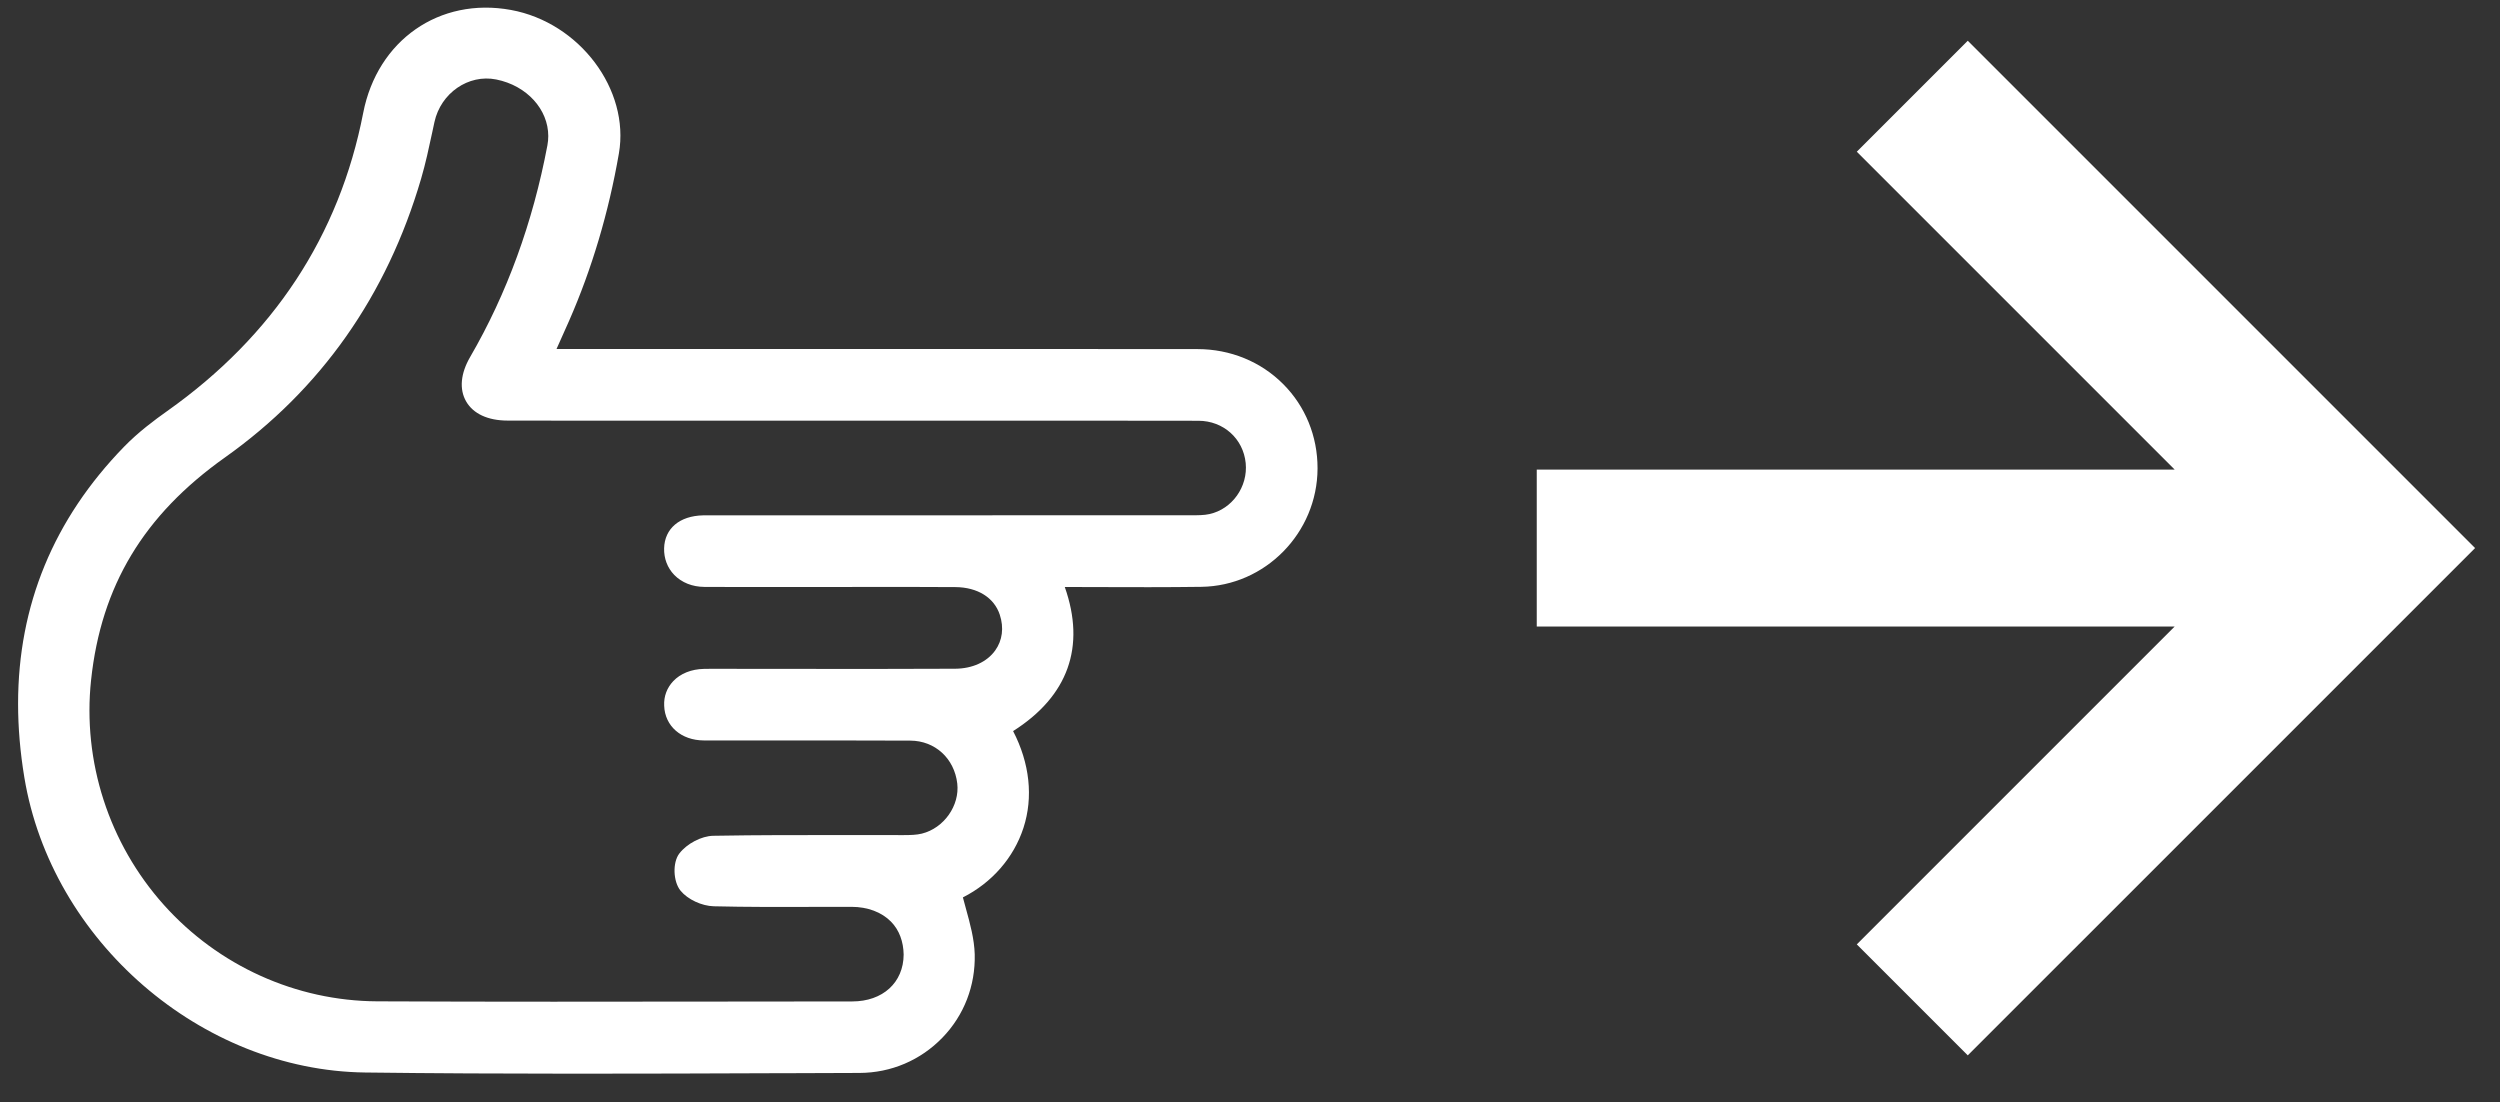 <?xml version="1.0" encoding="UTF-8"?>
<svg xmlns="http://www.w3.org/2000/svg" width="182.349" height="80.39" version="1.1" viewBox="0 0 182.349 80.39">
  <rect x="0" y="0" width="182.349" height="80.39" fill="#333333" stroke="none"/>
  <defs>
    <style>
      .cls-1 {
        fill: #fff;
      }
    </style>
  </defs>
  <!-- Generator: Adobe Illustrator 28.7.2, SVG Export Plug-In . SVG Version: 1.2.0 Build 154)  -->
  <g>
    <g id="_レイヤー_1" data-name="レイヤー_1">
      <g id="_レイヤー_1-2" data-name="_レイヤー_1">
        <g>
          <path class="cls-1" d="M56.766,78.281l5.921-.021c2.304-.007,4.454-.921,6.053-2.574,1.587-1.64,2.41-3.795,2.356-6.075-.034-1.136-.339-2.241-.635-3.311-.077-.28-.155-.561-.228-.844,2.116-1.072,3.709-2.891,4.417-5.07.728-2.24.458-4.723-.755-7.061,4.015-2.546,5.307-6.153,3.769-10.511.781.001,1.558.004,2.332.007,2.505.008,5.095.017,7.63-.018,4.658-.064,8.459-3.934,8.475-8.627v-.03c0-2.332-.887-4.507-2.501-6.127-1.639-1.646-3.861-2.554-6.256-2.557-10.362-.011-20.725-.009-31.088-.007l-15.664.001.005-.011c.324-.719.624-1.386.918-2.057,1.662-3.795,2.882-7.898,3.627-12.197.806-4.656-2.871-9.549-7.872-10.465-5.212-.955-9.746,2.205-10.779,7.513-1.741,8.946-6.548,16.259-14.287,21.737-.923.653-2.115,1.539-3.154,2.608-5.142,5.286-7.731,11.575-7.731,18.751,0,1.737.152,3.527.456,5.366,1.971,11.922,12.89,21.378,24.857,21.527,10.046.126,20.259.088,30.136.051ZM37.016,30.68c6.11.008,12.219.007,18.329.005l13.96-.002c6.037-.002,12.075-.004,18.111.008,1.819.004,3.268,1.303,3.445,3.088.17,1.723-.988,3.351-2.637,3.716-.405.09-.86.089-1.342.089h-.12c-9.866.005-19.734.004-29.601.004l-5.209-.001c-.225-.001-.449-.002-.674.003-1.711.039-2.798.959-2.838,2.4-.02.739.241,1.43.738,1.943.542.56,1.321.871,2.194.876,1.987.012,3.974.01,5.962.008l5.387-.004c2.323-.003,4.645-.007,6.968.01,1.614.012,2.824.765,3.235,2.015.313.948.192,1.874-.336,2.609-.604.839-1.666,1.323-2.915,1.33-3.842.02-7.684.016-11.526.012l-5.417-.005c-.463-.003-.925-.005-1.387.005-.916.02-1.711.337-2.237.894-.456.483-.695,1.101-.661,1.795.051,1.485,1.245,2.526,2.902,2.53,2.228.006,4.456.005,6.684.004,2.789-.001,5.577-.003,8.366.009,1.803.008,3.212,1.294,3.426,3.129.184,1.607-.97,3.253-2.584,3.654-.393.098-.85.107-1.322.108-1.353.003-2.707.001-4.061-.001-3.222-.004-6.555-.008-9.835.051-.855.016-1.918.572-2.472,1.293-.501.652-.455,2.047.09,2.712.522.637,1.543,1.115,2.429,1.137,2.373.059,4.783.052,7.113.045.979-.003,1.958-.006,2.936-.004,1.164.002,2.181.383,2.865,1.073.615.621.914,1.47.93,2.411-.014,2.042-1.523,3.415-3.753,3.416l-9.049.009c-8.39.011-17.066.022-25.597-.017-5.914-.027-11.587-2.592-15.564-7.037-4.009-4.48-5.94-10.462-5.305-16.405.736-6.867,3.837-12.022,9.759-16.224,7.001-4.966,11.816-11.809,14.313-20.339.327-1.115.571-2.259.808-3.365l.164-.765c.463-2.117,2.484-3.51,4.506-3.105,2.246.45,3.796,2.192,3.796,4.127,0,.224-.02.451-.063.678-1.064,5.639-2.96,10.833-5.636,15.438-.698,1.202-.802,2.352-.292,3.239.517.9,1.588,1.396,3.016,1.398Z"/>
          <polygon class="cls-1" points="143.528 76.978 180.531 39.976 143.528 2.973 135.434 11.067 158.619 34.252 112.09 34.252 112.09 45.699 158.619 45.699 135.434 68.884 143.528 76.978"/>
        </g>
      </g>
    </g>
  </g>
</svg>